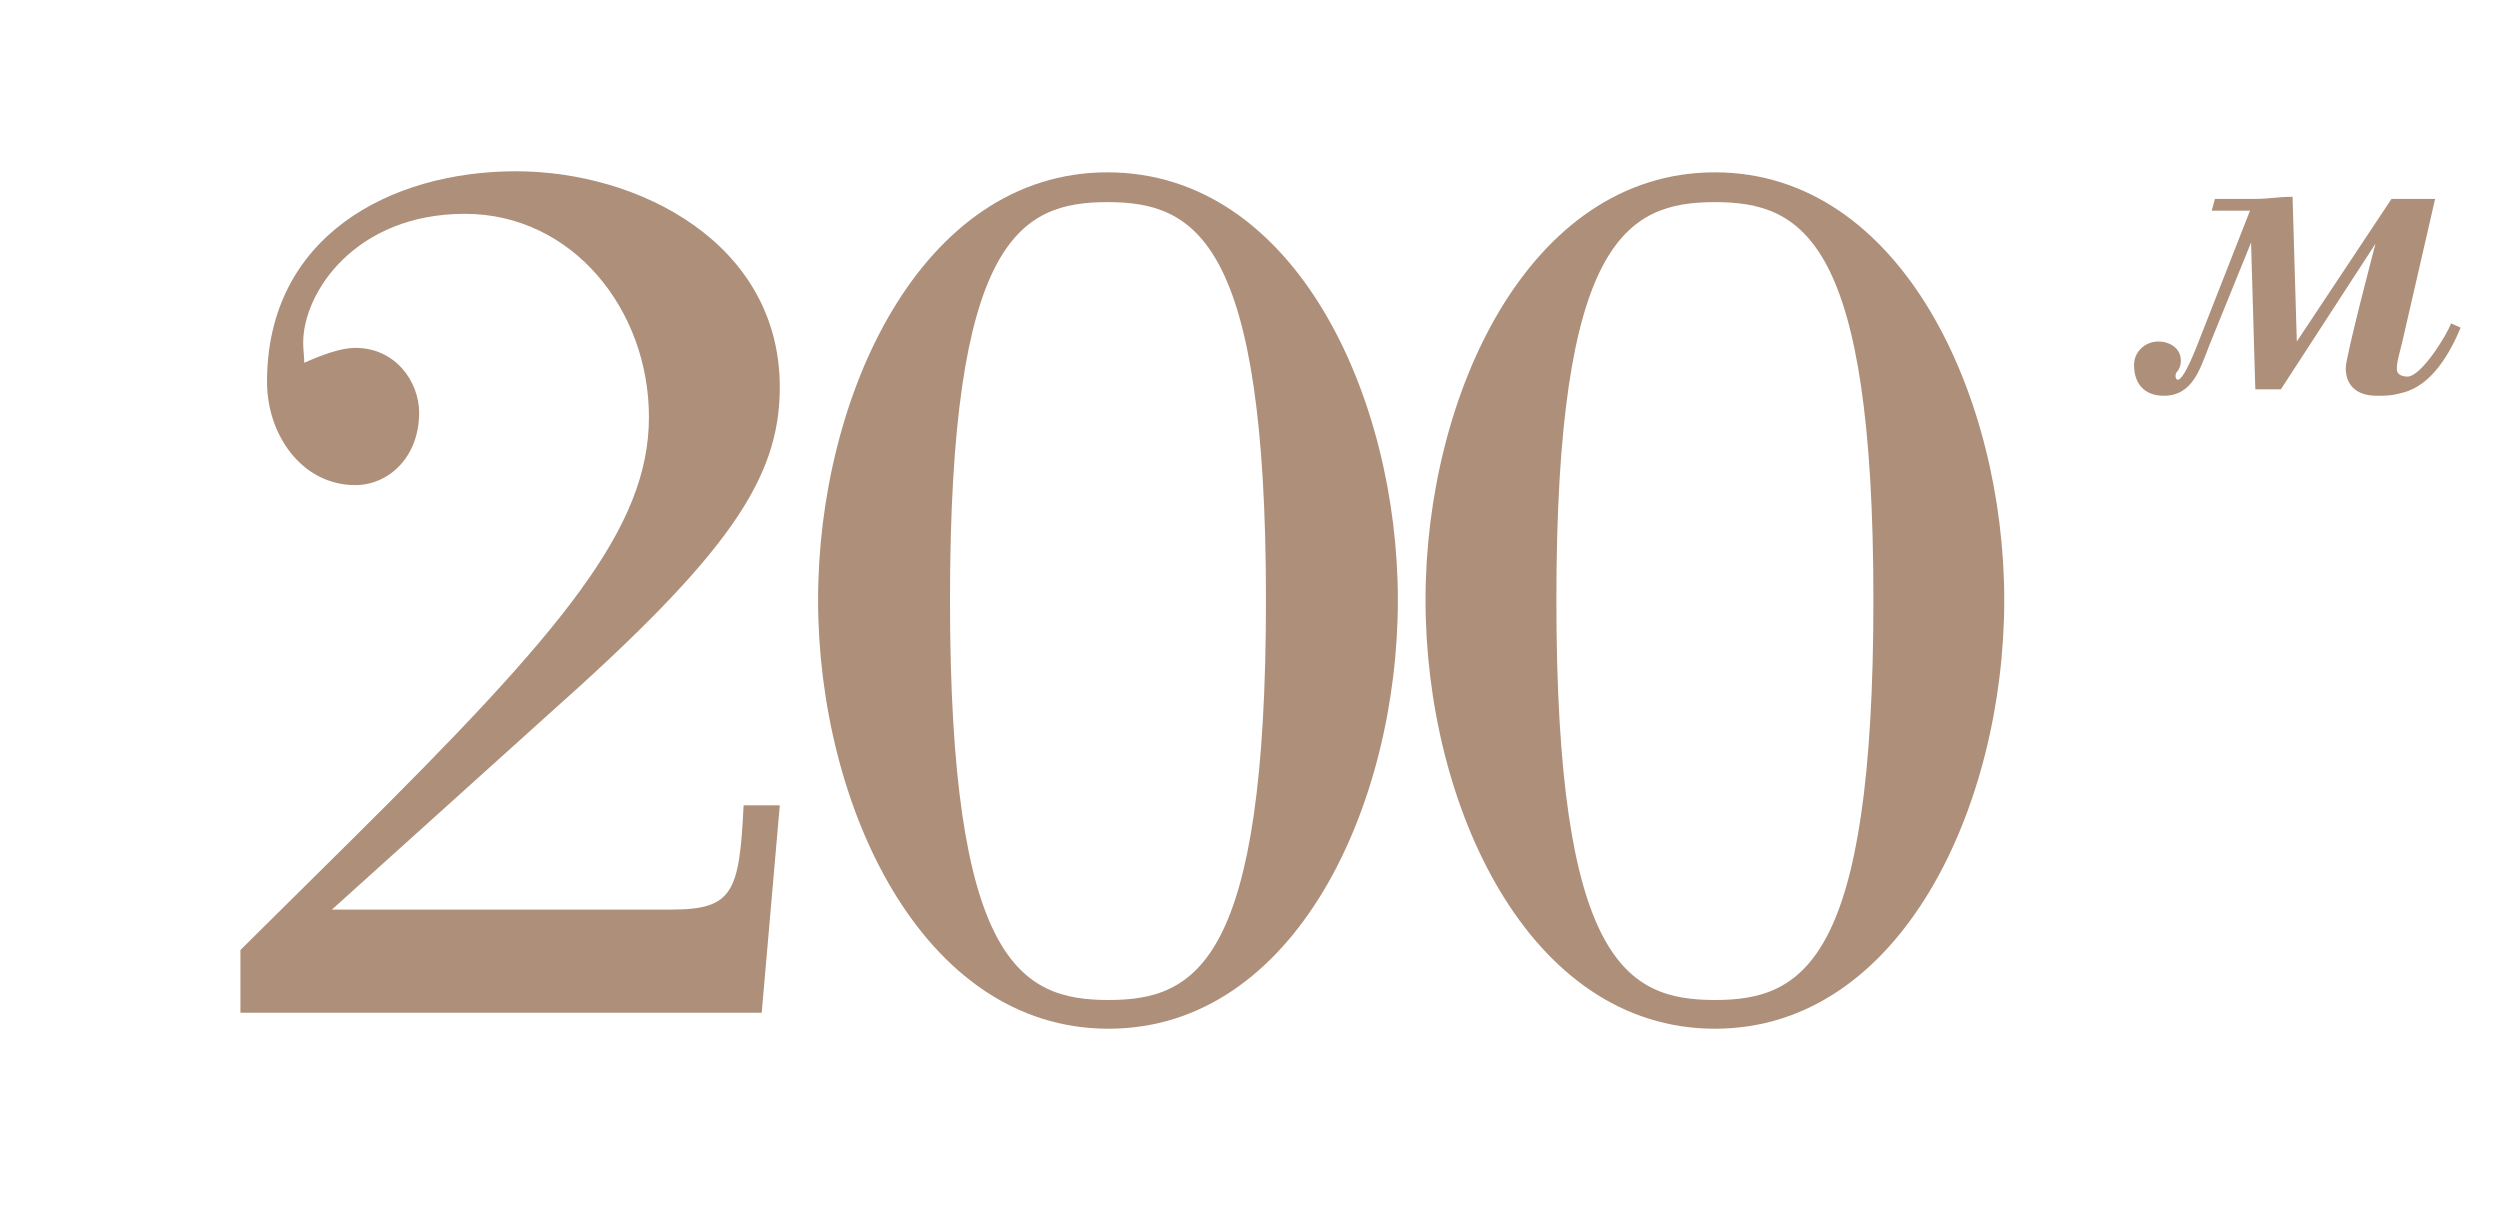 <?xml version="1.0" encoding="UTF-8"?> <!-- Generator: Adobe Illustrator 26.0.3, SVG Export Plug-In . SVG Version: 6.00 Build 0) --> <svg xmlns="http://www.w3.org/2000/svg" xmlns:xlink="http://www.w3.org/1999/xlink" id="Layer_1" x="0px" y="0px" viewBox="0 0 235 114" style="enable-background:new 0 0 235 114;" xml:space="preserve"> <style type="text/css"> .st0{fill:#AD8F7A;} </style> <g> <g> <g> <g> <path class="st0" d="M71.6,95.2h-49v-5.9l10.2-10.1c20.2-20,28.2-29.6,28.2-40c0-10.1-7.2-19.1-17.3-19.1 c-10.3,0-15.2,7.4-15.2,12.1c0,0.7,0.1,1.3,0.1,1.9c1.8-0.8,3.5-1.4,4.8-1.4c3.8,0,6,3.2,6,6.1c0,4.2-2.9,6.8-6,6.8 c-5,0-8.3-4.7-8.3-9.7c0-13.7,11.6-19.8,23.4-19.8c11.6,0,24.8,6.8,24.8,20.3c0,8.6-4.8,15.7-21.8,30.8L31.2,85.5h31.9 c5.8,0,6.4-1.6,6.8-9.8h3.4L71.6,95.2z"></path> <path class="st0" d="M131.4,56.4c0,19.2-9.6,40.3-27.2,40.3S76.9,75.6,76.9,56.4c0-19.1,9.6-40.2,27.2-40.2 C121.8,16.2,131.4,37.4,131.4,56.4z M89.3,56.4c0,34,6.6,37.6,14.9,37.6S119,90.4,119,56.4c0-33.8-6.6-37.4-14.9-37.4 S89.3,22.6,89.3,56.4z"></path> <path class="st0" d="M188.4,56.4c0,19.2-9.6,40.3-27.2,40.3c-17.6,0-27.2-21.1-27.2-40.3c0-19.1,9.6-40.2,27.2-40.2 C178.8,16.2,188.4,37.4,188.4,56.4z M146.3,56.4c0,34,6.6,37.6,14.9,37.6s14.9-3.6,14.9-37.6c0-33.8-6.6-37.4-14.9-37.4 S146.3,22.6,146.3,56.4z"></path> </g> </g> <g> <g> <path class="st0" d="M225.9,36.9c-1.1,0.3-1.5,0.3-2.5,0.3c-1.9,0-2.9-1-2.9-2.6c0-1.1,2.8-11.7,2.8-11.7l-8.9,13.7h-2.4 l-0.4-13.8l-3.9,9.6c-0.9,2.3-1.6,4.8-4.3,4.8c-1.8,0-2.8-1.1-2.8-2.9c0-1.2,1-2.2,2.3-2.2c1,0,2.1,0.6,2.1,1.8 c0,0.5-0.2,0.9-0.4,1.1c-0.1,0.1-0.1,0.3-0.1,0.4c0,0.1,0.1,0.3,0.2,0.3c0.3,0,0.8-0.7,1.7-2.9l5.1-13h-3.6l0.3-1.1h3.7 c1.4,0,2.2-0.2,3.6-0.2l0.4,13.6l8.9-13.4h4.1l-3.1,13.5c-0.4,1.6-0.5,1.9-0.5,2.5c0,0.5,0.5,0.7,1,0.7c1.3,0,3.7-3.9,4.1-5 l0.9,0.4C230.3,33.2,228.6,36.2,225.9,36.9z"></path> </g> </g> </g> </g> </svg> 